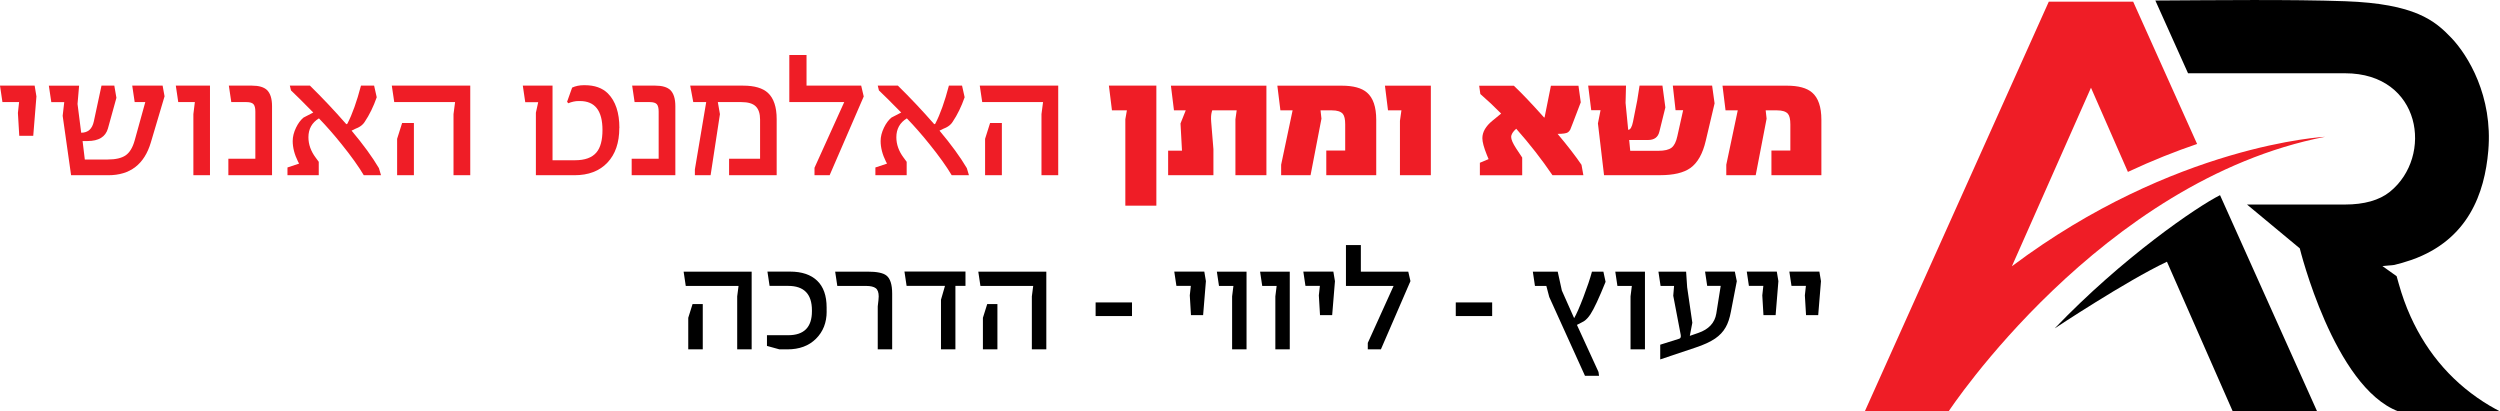 <svg width="237" height="39" viewBox="0 0 237 39" fill="none" xmlns="http://www.w3.org/2000/svg">
<g clip-path="url(#clip0_221_2)">
<path d="M236.066 38.488C232.703 36.495 230.162 33.639 228.518 29.995C228.076 29.021 227.704 27.977 227.402 26.9L227.2 26.182L225.853 25.224C226.018 25.191 226.816 25.154 226.977 25.117C227.489 24.997 227.968 24.853 228.431 24.696C228.497 24.675 228.572 24.655 228.638 24.63C234.005 22.723 235.542 18.307 235.889 14.304C236.343 9.104 233.951 5.229 232.397 3.599C230.831 1.956 228.948 0.351 222.312 0.116C217.164 -0.066 210.112 0.017 204.327 0.05L207.426 6.946H222.312C229.551 6.946 230.712 14.824 226.564 18.179C225.564 18.988 224.114 19.389 222.312 19.389H213.016L218.019 23.544C218.019 23.544 221.246 36.685 227.365 39H237C236.686 38.835 236.372 38.666 236.07 38.484L236.066 38.488Z" fill="black"/>
<path d="M194.808 31.117C194.808 31.117 201.572 26.631 205.426 24.811C205.691 25.418 211.665 39 211.665 39H219.664L210.459 18.501C208.281 19.591 201.233 24.399 194.804 31.113L194.808 31.117Z" fill="black"/>
<path d="M190.73 25.236L198.225 8.316L201.725 16.297C204.059 15.204 206.261 14.337 208.285 13.648L202.224 0.157H194.226L176.782 39H184.727C184.727 39 199.13 17.123 220.424 12.967C220.424 12.967 206.145 13.681 190.735 25.236H190.73Z" fill="#EF1D26"/>
<path d="M3.454 9.141L3.152 12.872H1.826L1.698 10.714L1.81 9.678H0.231L0 8.118H3.285L3.454 9.141Z" fill="#EF1D26"/>
<path d="M15.597 9.141L14.299 13.508C13.684 15.575 12.337 16.611 10.267 16.611H6.739L5.941 10.978L6.09 9.682H4.863L4.631 8.122H7.499L7.35 9.855L7.697 12.583C8.342 12.583 8.742 12.224 8.895 11.51L9.622 8.118H10.837L11.036 9.273L10.23 12.187C10.003 12.975 9.358 13.371 8.288 13.371H7.829L8.04 15.121H10.213C10.961 15.121 11.527 14.989 11.907 14.729C12.287 14.469 12.576 13.999 12.767 13.314L13.775 9.674H12.767L12.535 8.114H15.415L15.601 9.137L15.597 9.141Z" fill="#EF1D26"/>
<path d="M19.906 16.611H18.332V10.821L18.472 9.678H16.898L16.667 8.118H19.906V16.611Z" fill="#EF1D26"/>
<path d="M25.785 16.611H21.649V15.051H24.207V10.573C24.207 10.243 24.149 10.012 24.033 9.88C23.918 9.748 23.695 9.678 23.36 9.678H21.926L21.695 8.118H23.893C24.542 8.118 25.017 8.258 25.31 8.535C25.628 8.844 25.789 9.356 25.789 10.066V16.611H25.785Z" fill="#EF1D26"/>
<path d="M36.118 16.611H34.486C33.999 15.786 33.296 14.803 32.388 13.677C31.673 12.785 30.954 11.964 30.235 11.221C29.57 11.626 29.239 12.224 29.239 13.012C29.239 13.685 29.466 14.325 29.917 14.931L30.218 15.34V16.611H27.252V15.877L28.355 15.509L28.248 15.311C27.913 14.634 27.748 13.986 27.748 13.371C27.748 12.959 27.855 12.534 28.066 12.1C28.26 11.696 28.495 11.378 28.772 11.147L29.698 10.668C28.648 9.599 27.942 8.902 27.587 8.572L27.475 8.114H29.38C30.537 9.249 31.673 10.45 32.788 11.725C32.85 11.791 32.9 11.787 32.937 11.712C33.4 10.825 33.825 9.624 34.222 8.114H35.465L35.713 9.22C35.408 10.099 35.028 10.879 34.569 11.56C34.428 11.783 34.222 11.96 33.949 12.096C33.825 12.142 33.619 12.241 33.33 12.385C34.433 13.697 35.296 14.882 35.92 15.938L36.118 16.603V16.611Z" fill="#EF1D26"/>
<path d="M44.576 16.611H42.993V10.821L43.142 9.678H37.374L37.143 8.118H44.58V16.611H44.576ZM39.238 16.611H37.647V13.161L38.122 11.659H39.238V16.611Z" fill="#EF1D26"/>
<path d="M58.71 12.133C58.71 13.528 58.334 14.626 57.582 15.418C56.83 16.215 55.789 16.611 54.458 16.611H50.802V10.685L51.021 9.69H49.794L49.562 8.118H52.38V15.191H54.52C55.458 15.191 56.132 14.944 56.549 14.444C56.925 13.995 57.115 13.285 57.115 12.323C57.115 10.495 56.4 9.579 54.975 9.579H54.847C54.537 9.579 54.211 9.649 53.872 9.789L53.76 9.649L54.239 8.304C54.566 8.155 54.934 8.077 55.347 8.077H55.433C56.371 8.077 57.099 8.337 57.623 8.852C58.355 9.587 58.718 10.681 58.718 12.133H58.71Z" fill="#EF1D26"/>
<path d="M64.019 16.611H59.883V15.051H62.441V10.573C62.441 10.243 62.383 10.012 62.267 9.88C62.151 9.748 61.928 9.678 61.594 9.678H60.16L59.929 8.118H62.127C62.775 8.118 63.25 8.258 63.544 8.535C63.862 8.844 64.023 9.356 64.023 10.066V16.611H64.019Z" fill="#EF1D26"/>
<path d="M73.629 16.611H69.117V15.051H72.055V11.333C72.055 10.767 71.918 10.351 71.642 10.082C71.365 9.81 70.91 9.678 70.274 9.678H68.051L68.25 10.821L67.365 16.611H65.874V16.062L66.948 9.678H65.721L65.432 8.118H70.452C71.522 8.118 72.303 8.349 72.803 8.807C73.352 9.319 73.629 10.148 73.629 11.291V16.611Z" fill="#EF1D26"/>
<path d="M81.884 9.141L78.649 16.611H77.215V15.905L80.033 9.678H74.827V5.212H76.459V8.118H81.64L81.88 9.141H81.884Z" fill="#EF1D26"/>
<path d="M91.853 16.611H90.221C89.734 15.786 89.031 14.803 88.123 13.677C87.408 12.785 86.689 11.964 85.97 11.221C85.305 11.626 84.974 12.224 84.974 13.012C84.974 13.685 85.201 14.325 85.652 14.931L85.953 15.34V16.611H82.987V15.877L84.09 15.509L83.983 15.311C83.648 14.634 83.483 13.986 83.483 13.371C83.483 12.959 83.59 12.534 83.801 12.1C83.995 11.696 84.231 11.378 84.507 11.147L85.433 10.668C84.383 9.599 83.677 8.902 83.322 8.572L83.21 8.114H85.115C86.272 9.249 87.408 10.45 88.523 11.725C88.585 11.791 88.635 11.787 88.672 11.712C89.135 10.825 89.56 9.624 89.957 8.114H91.201L91.448 9.22C91.143 10.099 90.763 10.879 90.304 11.56C90.163 11.783 89.957 11.96 89.684 12.096C89.56 12.142 89.354 12.241 89.064 12.385C90.168 13.697 91.031 14.882 91.655 15.938L91.853 16.603V16.611Z" fill="#EF1D26"/>
<path d="M100.315 16.611H98.732V10.821L98.881 9.678H93.114L92.882 8.118H100.319V16.611H100.315ZM94.977 16.611H93.386V13.161L93.861 11.659H94.977V16.611Z" fill="#EF1D26"/>
<path d="M109.619 19.5H106.682V11.304L106.83 10.458H105.413L105.124 8.118H109.623V19.5H109.619Z" fill="#EF1D26"/>
<path d="M120.056 16.611H117.118V11.308L117.238 10.462H114.92L114.879 10.602C114.808 10.842 114.788 11.159 114.821 11.556L115.032 14.143V16.611H110.739V14.284H112.053L111.912 11.704L112.408 10.462H111.292L111.003 8.122H120.056V16.615V16.611Z" fill="#EF1D26"/>
<path d="M130.463 16.611H125.732V14.271H127.525V11.787C127.525 11.308 127.451 10.978 127.298 10.792C127.104 10.569 126.761 10.462 126.269 10.462H125.187L125.274 11.25L124.241 16.611H121.452V15.617L122.539 10.462H121.382L121.093 8.122H127.195C128.286 8.122 129.083 8.337 129.583 8.77C130.17 9.269 130.467 10.132 130.467 11.357V16.611H130.463Z" fill="#EF1D26"/>
<path d="M135.644 16.611H132.715V11.457L132.855 10.462H131.583L131.293 8.122H135.644V16.615V16.611Z" fill="#EF1D26"/>
<path d="M150.096 16.611H147.175C146.171 15.13 145.027 13.66 143.738 12.204C143.416 12.484 143.259 12.748 143.259 12.988C143.259 13.227 143.416 13.586 143.725 14.061L144.304 14.936V16.615H140.292V15.431L141.118 15.084L140.957 14.696C140.668 13.982 140.528 13.45 140.528 13.103C140.528 12.517 140.846 11.964 141.482 11.444L142.308 10.767C141.672 10.119 141.015 9.5 140.337 8.914L140.226 8.126H143.511C144.275 8.844 145.225 9.847 146.37 11.13C146.403 11.159 146.423 11.151 146.432 11.102L147.027 8.126H149.638L149.857 9.698L149.088 11.708C148.964 12.022 148.89 12.216 148.861 12.286C148.799 12.398 148.729 12.484 148.642 12.542C148.506 12.641 148.179 12.691 147.659 12.691C148.601 13.809 149.357 14.787 149.927 15.625L150.105 16.619L150.096 16.611Z" fill="#EF1D26"/>
<path d="M162.545 9.789L161.706 13.343C161.421 14.572 160.933 15.439 160.243 15.93C159.607 16.38 158.653 16.607 157.384 16.607H152.063L151.484 11.7L151.732 10.445H150.848L150.559 8.118H154.145L154.104 9.76L154.352 12.307C154.554 12.307 154.707 12.051 154.81 11.539L155.211 9.513L155.43 8.118H157.599L157.876 10.185L157.31 12.476C157.186 13.008 156.827 13.272 156.228 13.272H154.447L154.546 14.296H157.207C157.793 14.296 158.215 14.197 158.467 13.999C158.719 13.801 158.901 13.438 159.012 12.913L159.562 10.445H158.843L158.583 8.118H162.309L162.541 9.789H162.545Z" fill="#EF1D26"/>
<path d="M172.663 16.611H167.932V14.271H169.725V11.787C169.725 11.308 169.651 10.978 169.498 10.792C169.304 10.569 168.961 10.462 168.469 10.462H167.387L167.474 11.25L166.441 16.611H163.652V15.617L164.739 10.462H163.582L163.293 8.122H169.395C170.486 8.122 171.283 8.337 171.783 8.77C172.37 9.269 172.667 10.132 172.667 11.357V16.611H172.663Z" fill="#EF1D26"/>
<path d="M71.257 33.119H69.886V28.096L70.014 27.106H65.01L64.808 25.752H71.257V33.119ZM66.626 33.119H65.246V30.127L65.655 28.823H66.622V33.119H66.626Z" fill="black"/>
<path d="M78.368 29.533C78.368 30.585 78.029 31.444 77.352 32.116C76.674 32.789 75.773 33.119 74.65 33.119H73.889L72.708 32.793V31.778H74.716C76.219 31.778 76.971 31.023 76.971 29.508V29.421C76.971 27.874 76.219 27.102 74.716 27.102H72.956L72.753 25.748H74.897C76.013 25.748 76.868 26.037 77.467 26.611C78.066 27.184 78.364 28.03 78.364 29.145V29.529L78.368 29.533Z" fill="black"/>
<path d="M84.582 33.119H83.21V29.046L83.276 28.472C83.293 28.336 83.301 28.216 83.301 28.109C83.301 27.725 83.206 27.461 83.02 27.321C82.834 27.18 82.528 27.106 82.107 27.106H79.376L79.174 25.752H82.26C83.127 25.752 83.718 25.872 84.028 26.116C84.396 26.4 84.578 26.974 84.578 27.837V33.123L84.582 33.119Z" fill="black"/>
<path d="M91.527 27.102H90.573V33.115H89.205V28.414L89.585 27.098H85.945L85.743 25.744H91.527V27.098V27.102Z" fill="black"/>
<path d="M99.191 33.119H97.819V28.096L97.947 27.106H92.944L92.742 25.752H99.191V33.119ZM94.559 33.119H93.18V30.127L93.589 28.823H94.555V33.119H94.559Z" fill="black"/>
<path d="M107.314 29.962H103.864V28.67H107.314V29.962Z" fill="black"/>
<path d="M114.321 26.64L114.056 29.875H112.904L112.792 28.002L112.891 27.102H111.524L111.321 25.748H114.168L114.317 26.636L114.321 26.64Z" fill="black"/>
<path d="M118.172 33.119H116.804V28.096L116.928 27.106H115.56L115.358 25.752H118.172V33.119Z" fill="black"/>
<path d="M122.27 33.119H120.903V28.096L121.026 27.106H119.659L119.456 25.752H122.27V33.119Z" fill="black"/>
<path d="M126.555 26.64L126.29 29.875H125.137L125.026 28.002L125.125 27.102H123.757L123.555 25.748H126.402L126.55 26.636L126.555 26.64Z" fill="black"/>
<path d="M133.715 26.64L130.909 33.119H129.666V32.508L132.112 27.106H127.596V23.235H129.009V25.756H133.504L133.71 26.644L133.715 26.64Z" fill="black"/>
<path d="M141.457 29.962H138.007V28.67H141.457V29.962Z" fill="black"/>
<path d="M152.212 26.71C151.588 28.258 151.109 29.285 150.774 29.793C150.576 30.094 150.365 30.317 150.142 30.461C149.976 30.544 149.762 30.655 149.493 30.8L151.538 35.261L151.588 35.628H150.257L146.87 28.158L146.593 27.106H145.514L145.312 25.752H147.671L148.064 27.544L149.229 30.164C149.443 29.797 149.737 29.132 150.105 28.171C150.472 27.209 150.745 26.404 150.918 25.752H152.001L152.208 26.714L152.212 26.71Z" fill="black"/>
<path d="M155.942 33.119H154.575V28.096L154.699 27.106H153.331L153.129 25.752H155.942V33.119Z" fill="black"/>
<path d="M164.652 26.64L164.09 29.545C163.974 30.164 163.809 30.663 163.586 31.039C163.355 31.448 163.024 31.799 162.598 32.092C162.127 32.409 161.504 32.698 160.723 32.954L157.389 34.072V32.678L159.177 32.116C159.322 32.075 159.372 31.947 159.33 31.732L158.624 28.035L158.702 27.106H157.422L157.219 25.752H159.843L159.942 27.226L160.433 30.598L160.194 31.84L160.995 31.563C161.991 31.221 162.561 30.606 162.706 29.723L163.123 27.102H161.842L161.64 25.748H164.462L164.644 26.636L164.652 26.64Z" fill="black"/>
<path d="M168.593 26.64L168.329 29.875H167.176L167.065 28.002L167.164 27.102H165.796L165.594 25.748H168.441L168.589 26.636L168.593 26.64Z" fill="black"/>
<path d="M172.63 26.64L172.366 29.875H171.213L171.101 28.002L171.2 27.102H169.833L169.63 25.748H172.477L172.626 26.636L172.63 26.64Z" fill="black"/>
</g>
<defs>
<clipPath id="clip0_221_2">
<rect width="237" height="39" fill="white"/>
</clipPath>
</defs>
</svg>
